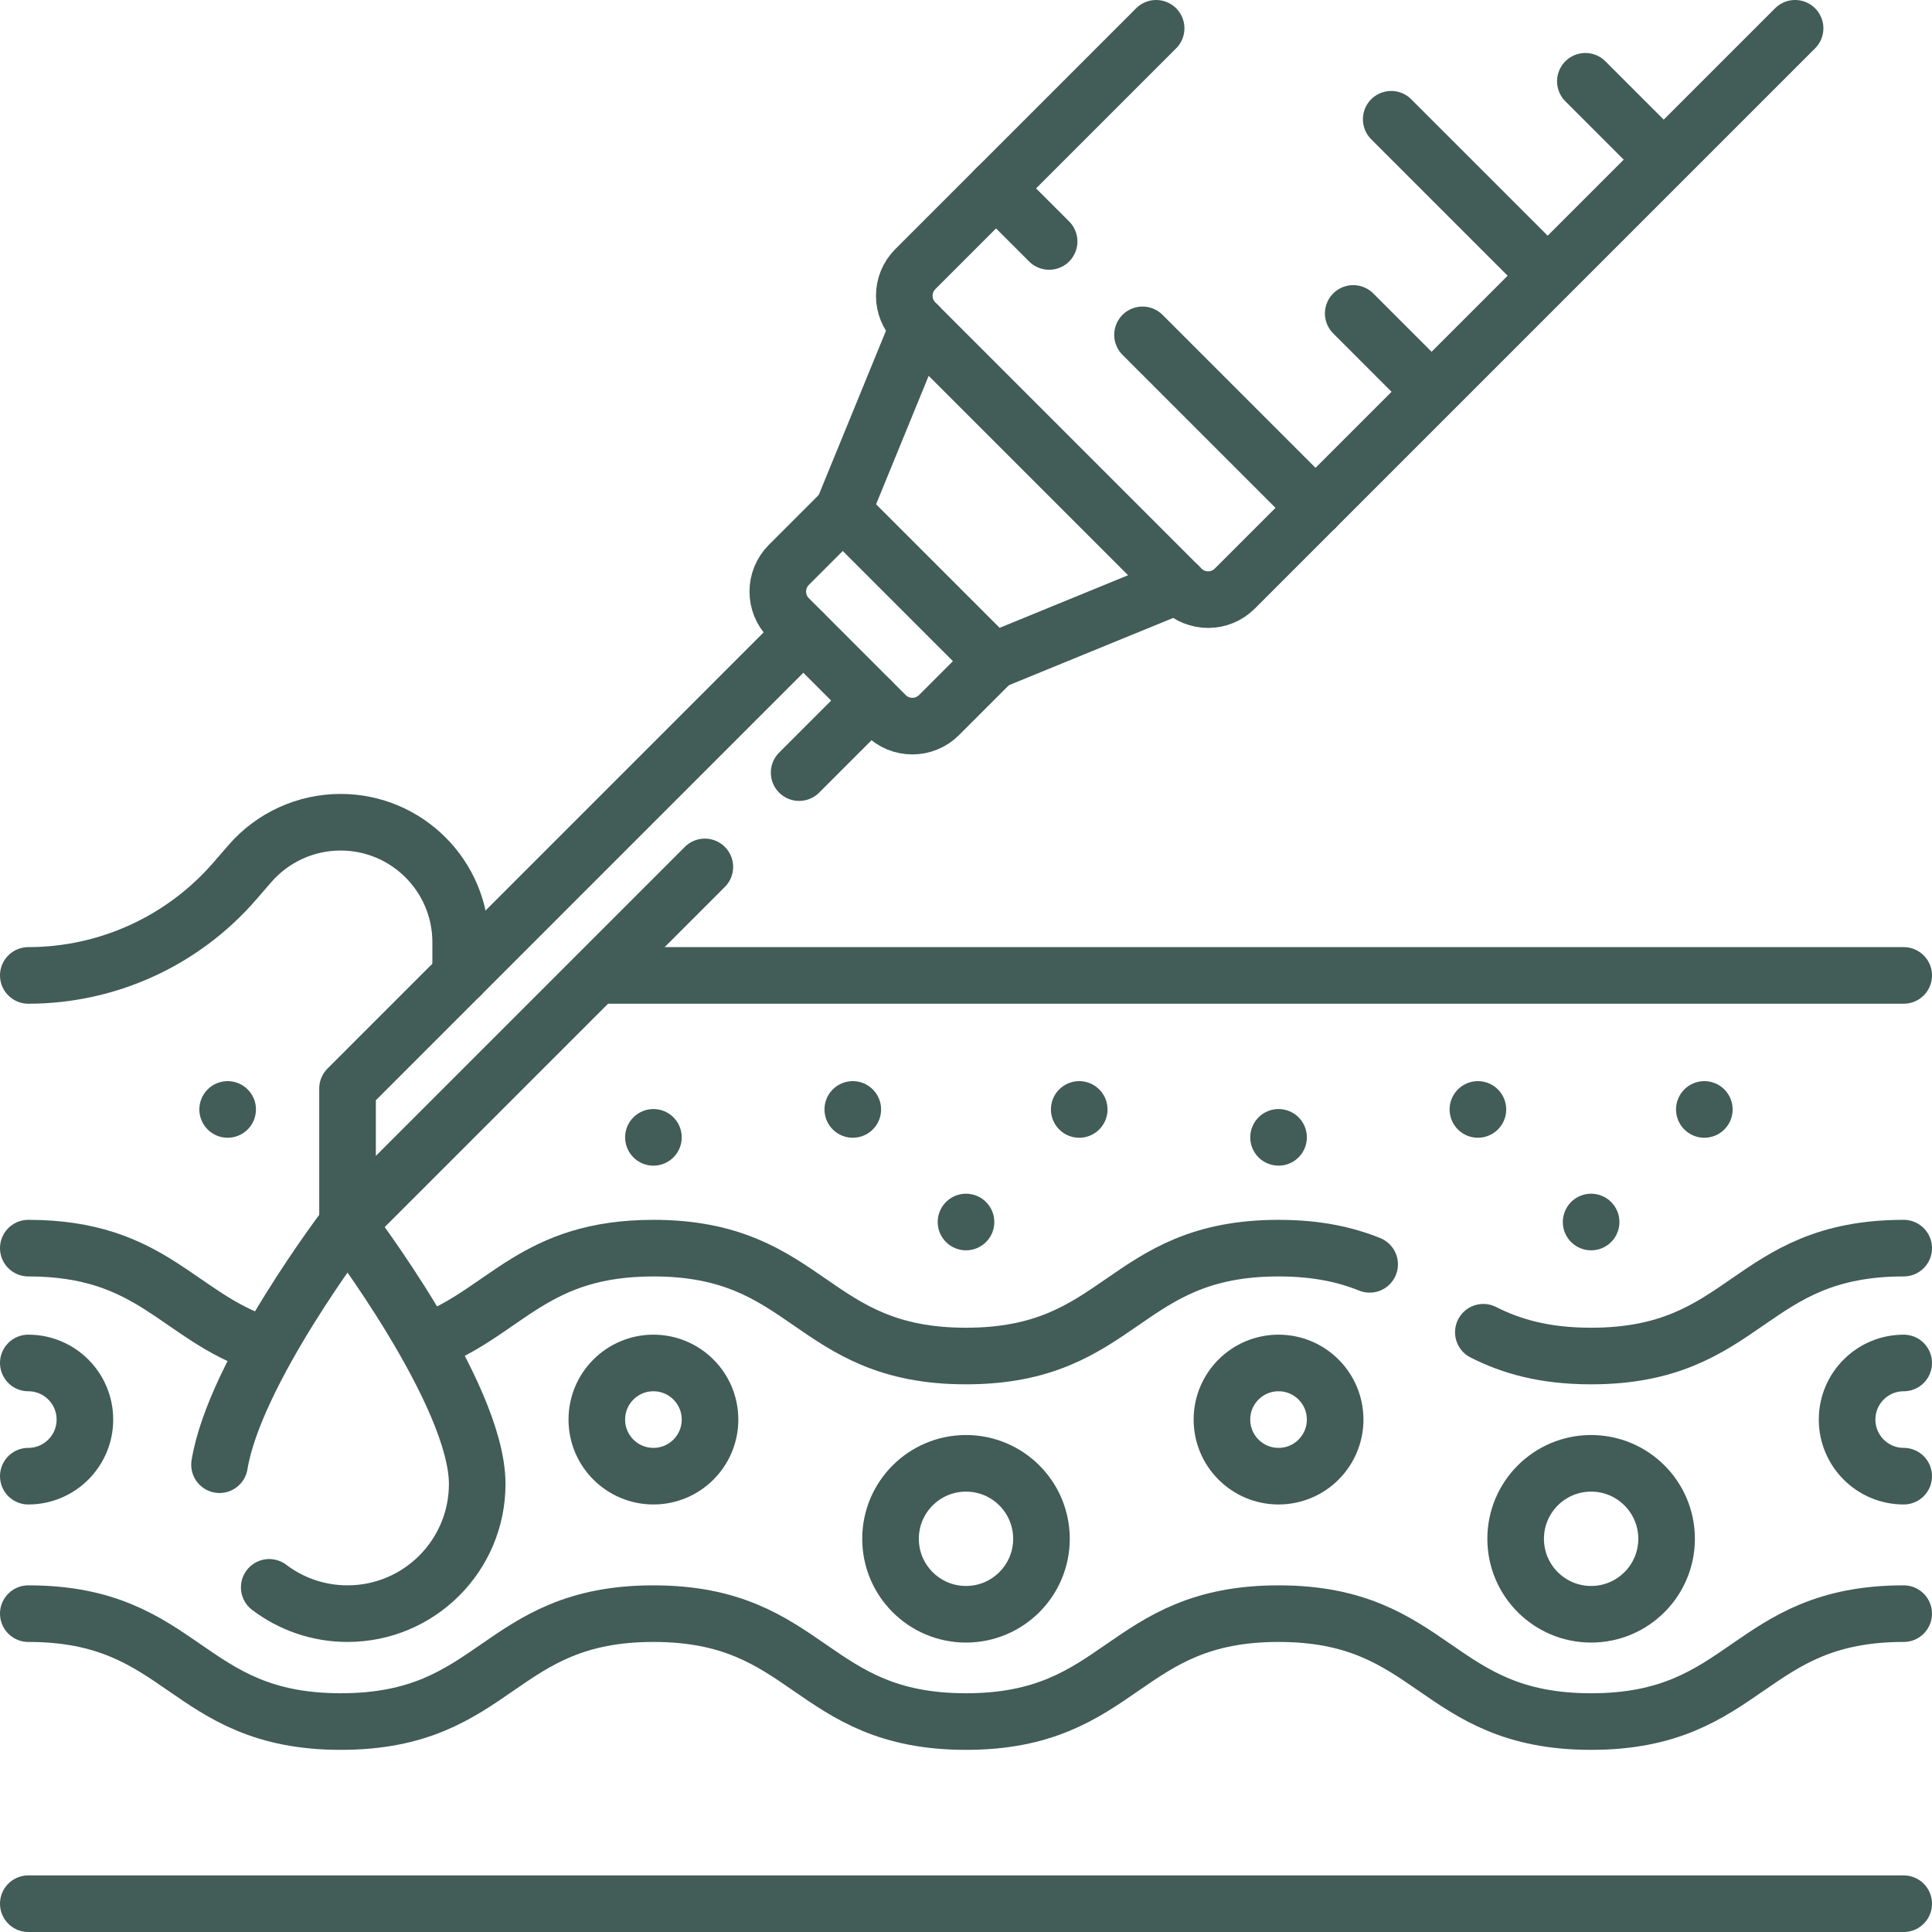 <svg xmlns="http://www.w3.org/2000/svg" xmlns:xlink="http://www.w3.org/1999/xlink" xmlns:svgjs="http://svgjs.dev/svgjs" id="Capa_1" x="0px" y="0px" viewBox="0 0 512 512" style="enable-background:new 0 0 512 512;" xml:space="preserve" width="300" height="300"><g width="100%" height="100%" transform="matrix(1,0,0,1,0,0)"><g>	<g>					<line style="stroke-linecap: round; stroke-linejoin: round; stroke-miterlimit: 10;" x1="7.5" y1="504.5" x2="504.5" y2="504.5" fill="none" fill-opacity="1" stroke="#425c57" stroke-opacity="1" data-original-stroke-color="#000000ff" stroke-width="15" data-original-stroke-width="15"></line>					<line style="stroke-linecap: round; stroke-linejoin: round; stroke-miterlimit: 10;" x1="158.163" y1="258.496" x2="504.5" y2="258.496" fill="none" fill-opacity="1" stroke="#425c57" stroke-opacity="1" data-original-stroke-color="#000000ff" stroke-width="15" data-original-stroke-width="15"></line>		<path style="stroke-linecap: round; stroke-linejoin: round; stroke-miterlimit: 10;" d="&#10;&#9;&#9;&#9;M7.5,258.496L7.5,258.496c20.994,0,40.953-9.116,54.701-24.982l4.011-4.629c6.044-6.976,14.82-10.984,24.05-10.984h0&#10;&#9;&#9;&#9;c17.574,0,31.821,14.247,31.821,31.821v8.773" fill="none" fill-opacity="1" stroke="#425c57" stroke-opacity="1" data-original-stroke-color="#000000ff" stroke-width="15" data-original-stroke-width="15"></path>		<path style="stroke-linecap: round; stroke-linejoin: round; stroke-miterlimit: 10;" d="&#10;&#9;&#9;&#9;M393.1,353.06c7.25,3.67,16,6.3,28.56,6.3c41.42,0,41.42-28.59,82.84-28.59" fill="none" fill-opacity="1" stroke="#425c57" stroke-opacity="1" data-original-stroke-color="#000000ff" stroke-width="15" data-original-stroke-width="15"></path>		<path style="stroke-linecap: round; stroke-linejoin: round; stroke-miterlimit: 10;" d="&#10;&#9;&#9;&#9;M114.43,355.1c19.78-7.98,27.41-24.33,58.73-24.33c41.42,0,41.42,28.59,82.83,28.59c41.42,0,41.42-28.59,82.84-28.59&#10;&#9;&#9;&#9;c10.12,0,17.76,1.71,24.14,4.29" fill="none" fill-opacity="1" stroke="#425c57" stroke-opacity="1" data-original-stroke-color="#000000ff" stroke-width="15" data-original-stroke-width="15"></path>		<path style="stroke-linecap: round; stroke-linejoin: round; stroke-miterlimit: 10;" d="&#10;&#9;&#9;&#9;M7.5,330.768c32.975,0,39.695,18.128,61.968,25.517" fill="none" fill-opacity="1" stroke="#425c57" stroke-opacity="1" data-original-stroke-color="#000000ff" stroke-width="15" data-original-stroke-width="15"></path>		<path style="stroke-linecap: round; stroke-linejoin: round; stroke-miterlimit: 10;" d="&#10;&#9;&#9;&#9;M7.5,427.633c41.415,0,41.415,28.597,82.831,28.597c41.416,0,41.416-28.597,82.832-28.597c41.415,0,41.415,28.597,82.831,28.597&#10;&#9;&#9;&#9;c41.417,0,41.417-28.597,82.833-28.597c41.418,0,41.418,28.597,82.837,28.597s41.418-28.597,82.837-28.597" fill="none" fill-opacity="1" stroke="#425c57" stroke-opacity="1" data-original-stroke-color="#000000ff" stroke-width="15" data-original-stroke-width="15"></path>					<circle style="stroke-linecap: round; stroke-linejoin: round; stroke-miterlimit: 10;" cx="256" cy="407.797" r="20" fill="none" fill-opacity="1" stroke="#425c57" stroke-opacity="1" data-original-stroke-color="#000000ff" stroke-width="15" data-original-stroke-width="15"></circle>					<circle style="stroke-linecap: round; stroke-linejoin: round; stroke-miterlimit: 10;" cx="421.663" cy="407.797" r="20" fill="none" fill-opacity="1" stroke="#425c57" stroke-opacity="1" data-original-stroke-color="#000000ff" stroke-width="15" data-original-stroke-width="15"></circle>					<circle style="stroke-linecap: round; stroke-linejoin: round; stroke-miterlimit: 10;" cx="173.163" cy="376.201" r="15" fill="none" fill-opacity="1" stroke="#425c57" stroke-opacity="1" data-original-stroke-color="#000000ff" stroke-width="15" data-original-stroke-width="15"></circle>					<circle style="stroke-linecap: round; stroke-linejoin: round; stroke-miterlimit: 10;" cx="338.826" cy="376.201" r="15" fill="none" fill-opacity="1" stroke="#425c57" stroke-opacity="1" data-original-stroke-color="#000000ff" stroke-width="15" data-original-stroke-width="15"></circle>		<path style="stroke-linecap: round; stroke-linejoin: round; stroke-miterlimit: 10;" d="&#10;&#9;&#9;&#9;M504.5,391.201c-8.284,0-15-6.716-15-15s6.716-15,15-15" fill="none" fill-opacity="1" stroke="#425c57" stroke-opacity="1" data-original-stroke-color="#000000ff" stroke-width="15" data-original-stroke-width="15"></path>		<path style="stroke-linecap: round; stroke-linejoin: round; stroke-miterlimit: 10;" d="&#10;&#9;&#9;&#9;M7.5,391.201c8.284,0,15-6.716,15-15s-6.716-15-15-15" fill="none" fill-opacity="1" stroke="#425c57" stroke-opacity="1" data-original-stroke-color="#000000ff" stroke-width="15" data-original-stroke-width="15"></path>		<g>			<g>									<line style="stroke-linecap: round; stroke-linejoin: round; stroke-miterlimit: 10;" x1="60.328" y1="294.013" x2="60.328" y2="294.013" fill="none" fill-opacity="1" stroke="#425c57" stroke-opacity="1" data-original-stroke-color="#000000ff" stroke-width="15" data-original-stroke-width="15"></line>			</g>			<g>									<line style="stroke-linecap: round; stroke-linejoin: round; stroke-miterlimit: 10;" x1="256" y1="323.848" x2="256" y2="323.848" fill="none" fill-opacity="1" stroke="#425c57" stroke-opacity="1" data-original-stroke-color="#000000ff" stroke-width="15" data-original-stroke-width="15"></line>									<line style="stroke-linecap: round; stroke-linejoin: round; stroke-miterlimit: 10;" x1="286.003" y1="294.013" x2="286.003" y2="294.013" fill="none" fill-opacity="1" stroke="#425c57" stroke-opacity="1" data-original-stroke-color="#000000ff" stroke-width="15" data-original-stroke-width="15"></line>									<line style="stroke-linecap: round; stroke-linejoin: round; stroke-miterlimit: 10;" x1="225.997" y1="294.013" x2="225.997" y2="294.013" fill="none" fill-opacity="1" stroke="#425c57" stroke-opacity="1" data-original-stroke-color="#000000ff" stroke-width="15" data-original-stroke-width="15"></line>			</g>			<g>									<line style="stroke-linecap: round; stroke-linejoin: round; stroke-miterlimit: 10;" x1="421.663" y1="323.848" x2="421.663" y2="323.848" fill="none" fill-opacity="1" stroke="#425c57" stroke-opacity="1" data-original-stroke-color="#000000ff" stroke-width="15" data-original-stroke-width="15"></line>									<line style="stroke-linecap: round; stroke-linejoin: round; stroke-miterlimit: 10;" x1="451.666" y1="294.013" x2="451.666" y2="294.013" fill="none" fill-opacity="1" stroke="#425c57" stroke-opacity="1" data-original-stroke-color="#000000ff" stroke-width="15" data-original-stroke-width="15"></line>									<line style="stroke-linecap: round; stroke-linejoin: round; stroke-miterlimit: 10;" x1="391.66" y1="294.013" x2="391.66" y2="294.013" fill="none" fill-opacity="1" stroke="#425c57" stroke-opacity="1" data-original-stroke-color="#000000ff" stroke-width="15" data-original-stroke-width="15"></line>			</g>							<line style="stroke-linecap: round; stroke-linejoin: round; stroke-miterlimit: 10;" x1="338.83" y1="301.409" x2="338.83" y2="301.409" fill="none" fill-opacity="1" stroke="#425c57" stroke-opacity="1" data-original-stroke-color="#000000ff" stroke-width="15" data-original-stroke-width="15"></line>							<line style="stroke-linecap: round; stroke-linejoin: round; stroke-miterlimit: 10;" x1="173.163" y1="301.409" x2="173.163" y2="301.409" fill="none" fill-opacity="1" stroke="#425c57" stroke-opacity="1" data-original-stroke-color="#000000ff" stroke-width="15" data-original-stroke-width="15"></line>		</g>	</g>	<g>		<path style="stroke-linecap: round; stroke-linejoin: round; stroke-miterlimit: 10;" d="&#10;&#9;&#9;&#9;M475.717,7.5l-148.48,148.479c-3.905,3.905-10.237,3.905-14.142,0l-70.522-70.522c-3.905-3.905-3.905-10.237,0-14.142L306.389,7.5&#10;&#9;&#9;&#9;" fill="none" fill-opacity="1" stroke="#425c57" stroke-opacity="1" data-original-stroke-color="#000000ff" stroke-width="15" data-original-stroke-width="15"></path>					<line style="stroke-linecap: round; stroke-linejoin: round; stroke-miterlimit: 10;" x1="243.439" y1="86.323" x2="223.339" y2="135.414" fill="none" fill-opacity="1" stroke="#425c57" stroke-opacity="1" data-original-stroke-color="#000000ff" stroke-width="15" data-original-stroke-width="15"></line>					<line style="stroke-linecap: round; stroke-linejoin: round; stroke-miterlimit: 10;" x1="263.139" y1="175.213" x2="312.229" y2="155.113" fill="none" fill-opacity="1" stroke="#425c57" stroke-opacity="1" data-original-stroke-color="#000000ff" stroke-width="15" data-original-stroke-width="15"></line>					<line style="stroke-linecap: round; stroke-linejoin: round; stroke-miterlimit: 10;" x1="230.87" y1="185.66" x2="211.78" y2="204.75" fill="none" fill-opacity="1" stroke="#425c57" stroke-opacity="1" data-original-stroke-color="#000000ff" stroke-width="15" data-original-stroke-width="15"></line>					<polyline style="stroke-linecap: round; stroke-linejoin: round; stroke-miterlimit: 10;" points="&#10;&#9;&#9;&#9;186.79,229.74 92.1,324.43 92.1,288.48 212.89,167.68 &#9;&#9;" fill="none" fill-opacity="1" stroke="#425c57" stroke-opacity="1" data-original-stroke-color="#000000ff" stroke-width="15" data-original-stroke-width="15"></polyline>					<line style="stroke-linecap: round; stroke-linejoin: round; stroke-miterlimit: 10;" x1="378.292" y1="102.736" x2="358.62" y2="83.063" fill="none" fill-opacity="1" stroke="#425c57" stroke-opacity="1" data-original-stroke-color="#000000ff" stroke-width="15" data-original-stroke-width="15"></line>					<line style="stroke-linecap: round; stroke-linejoin: round; stroke-miterlimit: 10;" x1="278.03" y1="63.99" x2="263.96" y2="49.93" fill="none" fill-opacity="1" stroke="#425c57" stroke-opacity="1" data-original-stroke-color="#000000ff" stroke-width="15" data-original-stroke-width="15"></line>					<line style="stroke-linecap: round; stroke-linejoin: round; stroke-miterlimit: 10;" x1="348.63" y1="134.59" x2="302.78" y2="88.74" fill="none" fill-opacity="1" stroke="#425c57" stroke-opacity="1" data-original-stroke-color="#000000ff" stroke-width="15" data-original-stroke-width="15"></line>					<line style="stroke-linecap: round; stroke-linejoin: round; stroke-miterlimit: 10;" x1="409.572" y1="72.496" x2="368.685" y2="31.608" fill="none" fill-opacity="1" stroke="#425c57" stroke-opacity="1" data-original-stroke-color="#000000ff" stroke-width="15" data-original-stroke-width="15"></line>					<line style="stroke-linecap: round; stroke-linejoin: round; stroke-miterlimit: 10;" x1="439.812" y1="41.216" x2="420.14" y2="21.544" fill="none" fill-opacity="1" stroke="#425c57" stroke-opacity="1" data-original-stroke-color="#000000ff" stroke-width="15" data-original-stroke-width="15"></line>		<path style="stroke-linecap: round; stroke-linejoin: round; stroke-miterlimit: 10;" d="&#10;&#9;&#9;&#9;M263.139,175.213l-39.8-39.8L209.053,149.7c-3.905,3.905-3.905,10.237,0,14.142L234.71,189.5c3.905,3.905,10.237,3.905,14.142,0&#10;&#9;&#9;&#9;L263.139,175.213z" fill="none" fill-opacity="1" stroke="#425c57" stroke-opacity="1" data-original-stroke-color="#000000ff" stroke-width="15" data-original-stroke-width="15"></path>		<path style="stroke-linecap: round; stroke-linejoin: round; stroke-miterlimit: 10;" d="&#10;&#9;&#9;&#9;M58.175,388.161c4.034-24.644,33.921-63.731,33.921-63.731s34.369,44.949,34.369,68.834c0,18.982-15.388,34.369-34.369,34.369&#10;&#9;&#9;&#9;c-7.794,0-14.982-2.594-20.748-6.967" fill="none" fill-opacity="1" stroke="#425c57" stroke-opacity="1" data-original-stroke-color="#000000ff" stroke-width="15" data-original-stroke-width="15"></path>	</g></g><g></g><g></g><g></g><g></g><g></g><g></g><g></g><g></g><g></g><g></g><g></g><g></g><g></g><g></g><g></g></g></svg>